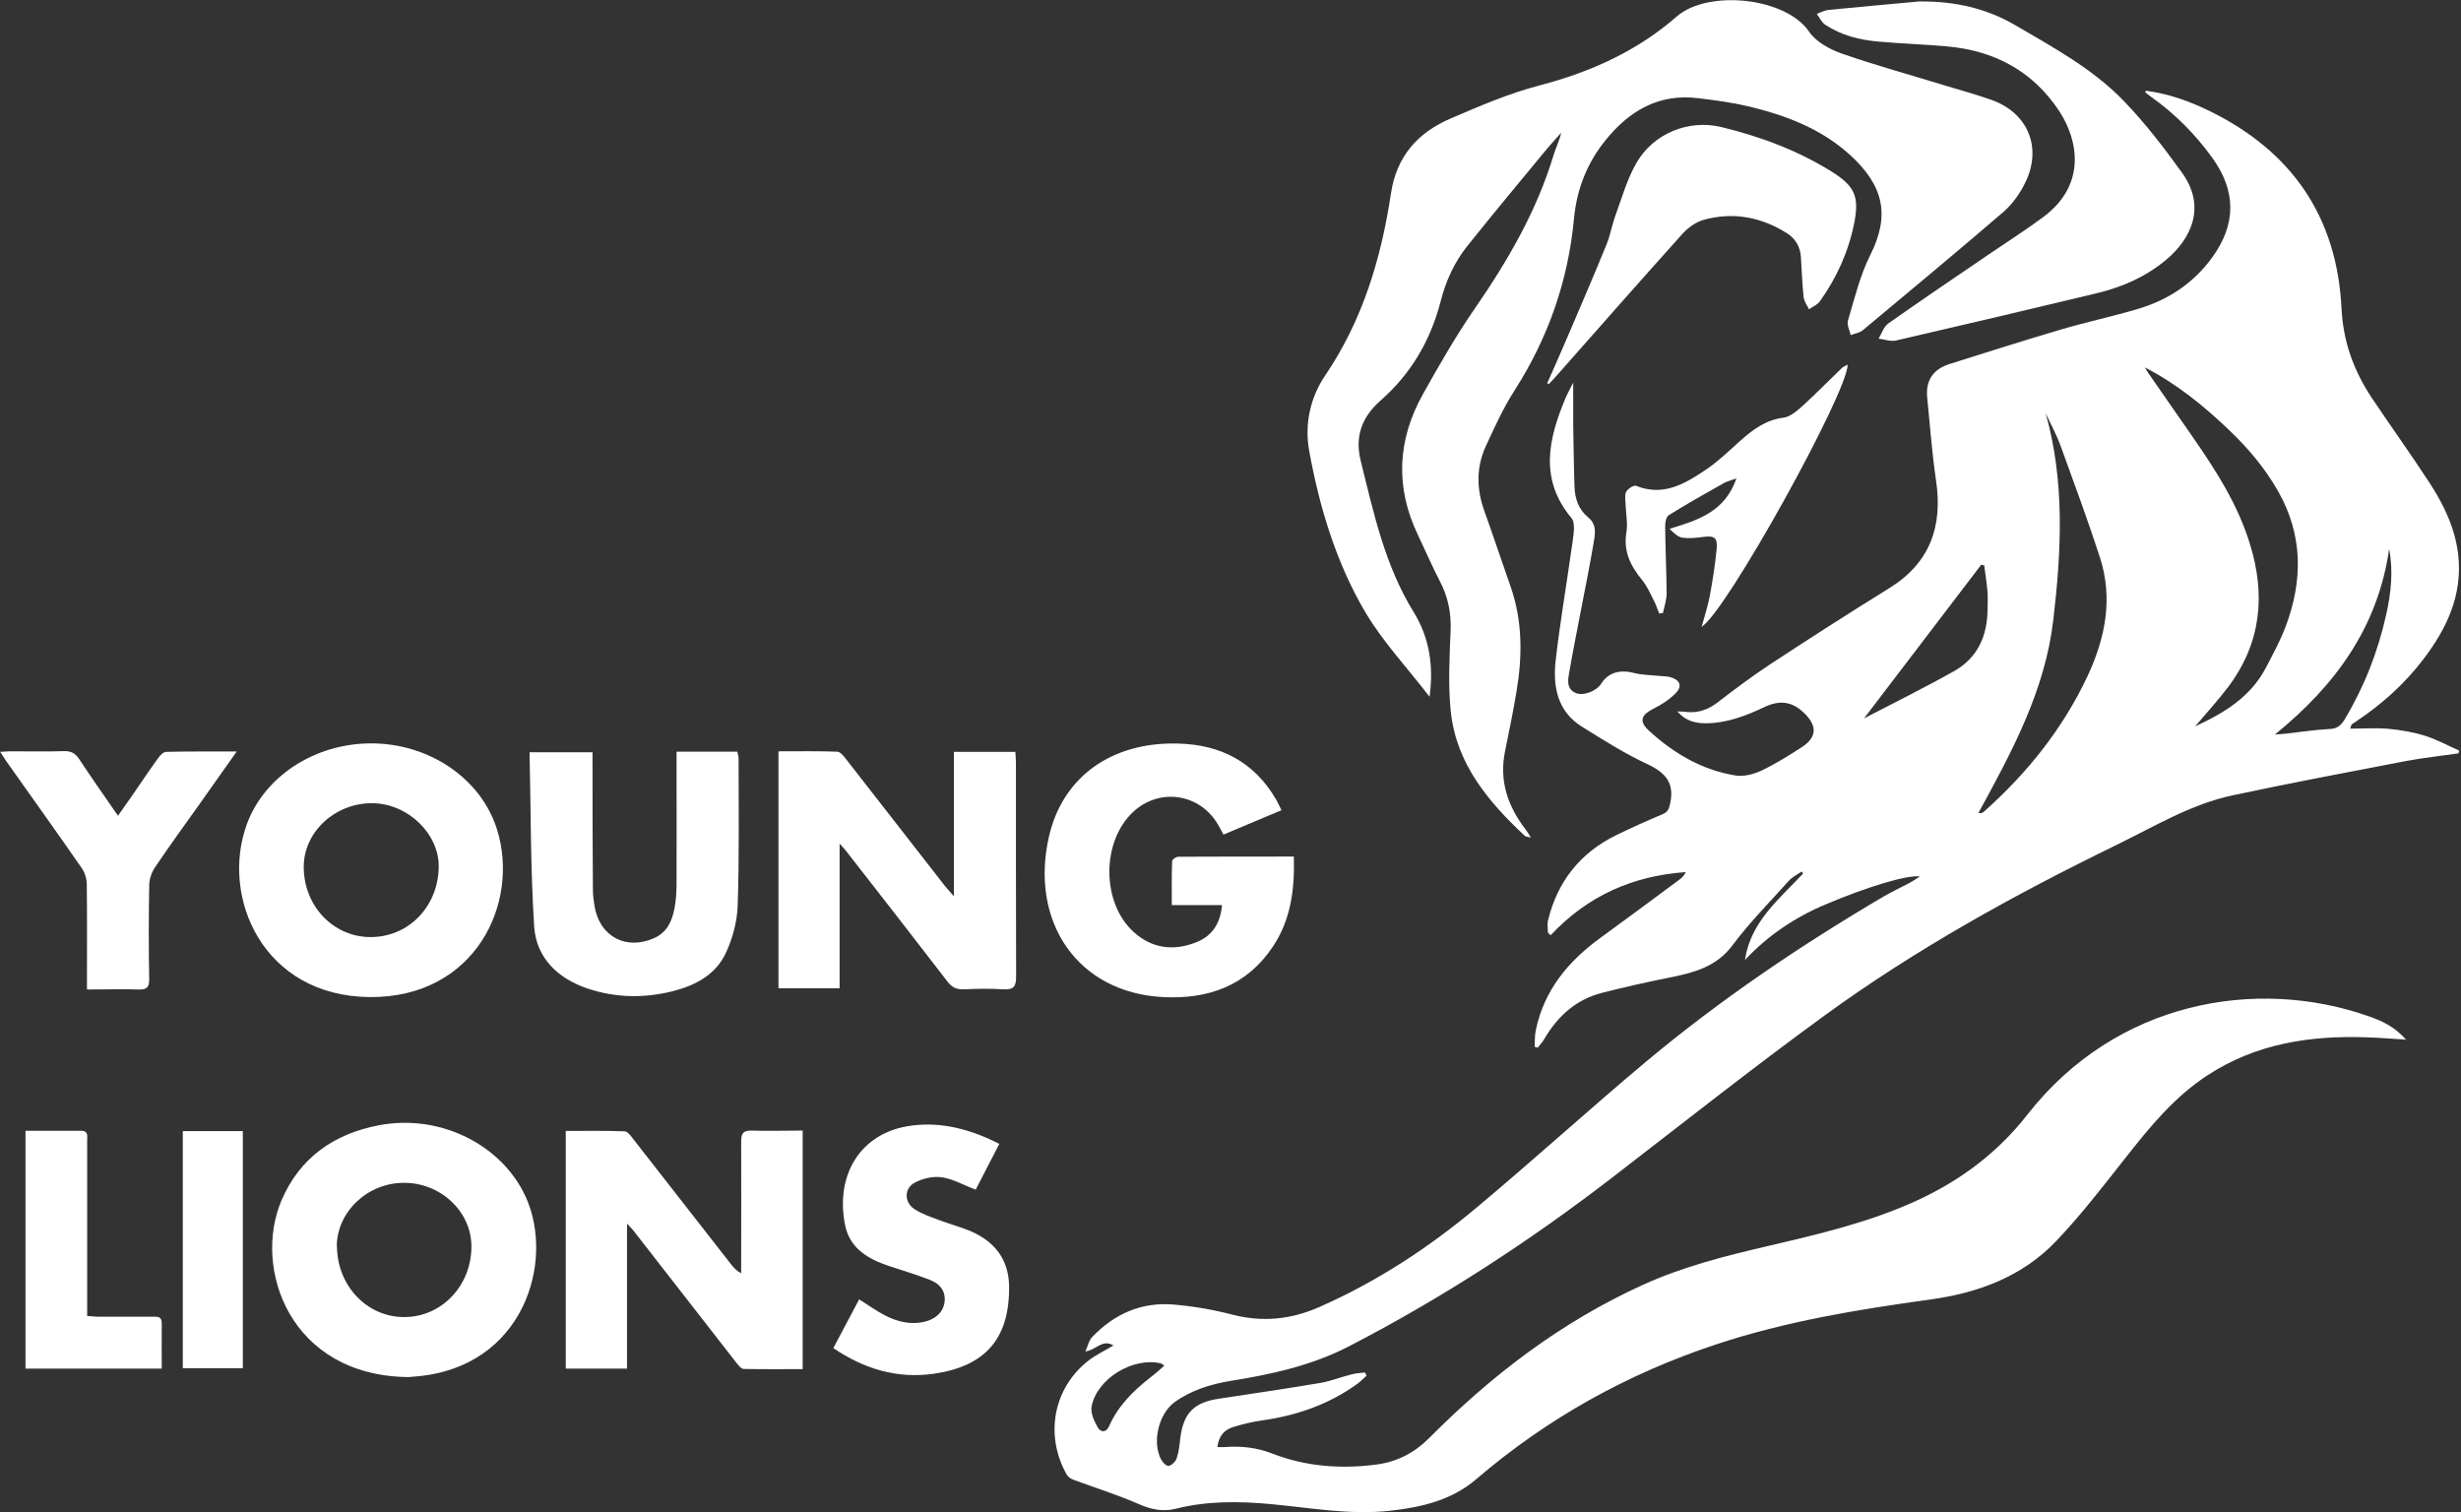 <svg xmlns="http://www.w3.org/2000/svg" id="Capa_2" data-name="Capa 2" viewBox="0 0 133.28 81.9"><rect x="0" y="0" width="133.28" height="81.9" fill="#333333" stroke="none"/><defs><style> .cls-1 { fill: #fff; } </style></defs><g id="Capa_2-2" data-name="Capa 2"><g><path class="cls-1" d="m130.4,56.31c-.84-.05-1.53-.11-2.23-.13-3.06-.11-5.99.34-8.61,2.05-1.81,1.18-3.15,2.82-4.46,4.49-1.2,1.52-2.39,3.07-3.72,4.47-1.84,1.94-4.22,2.83-6.85,3.19-3.92.54-7.82,1.18-11.59,2.43-4.8,1.59-9.14,4-12.98,7.29-1.35,1.16-2.98,1.53-4.68,1.72-2.17.24-4.3-.16-6.45-.36-1.72-.16-3.45-.18-5.15.25-.69.17-1.31.05-1.98-.24-1.16-.51-2.38-.89-3.57-1.33-.14-.05-.29-.16-.36-.28-1.21-2.14-.72-4.71,1.2-6.19.39-.3.85-.51,1.33-.8-.61-.37-.92.25-1.52.32.14-.31.19-.59.36-.77,1.19-1.25,2.66-1.91,4.39-1.77,1.07.09,2.14.27,3.18.54,1.64.43,3.19.28,4.73-.4,3.12-1.37,5.94-3.22,8.54-5.4,3.09-2.58,6.07-5.3,9.15-7.88,4.02-3.36,8.35-6.29,12.87-8.95.46-.27.96-.5,1.43-.75.17-.09.32-.2.55-.34-.71-.11-2.99.61-5.13,1.52-1.66.7-3.11,1.68-4.35,3,.31-2.07,1.85-3.29,3.15-4.68l-.08-.11c-.24.17-.52.3-.7.51-1.03,1.15-2.12,2.25-3.04,3.48-.9,1.21-2.16,1.5-3.5,1.77-1.2.24-2.39.51-3.57.81-1.4.36-2.4,1.26-3.12,2.49-.1.17-.24.32-.36.48-.06-.02-.11-.03-.17-.05.02-.31,0-.62.07-.92.45-2.14,1.74-3.7,3.47-4.96,1.44-1.05,2.87-2.11,4.3-3.17.14-.1.26-.23.35-.41-2.86.2-5.32,1.28-7.32,3.42l-.15-.14c0-.22-.04-.44,0-.64.51-2.12,1.74-3.68,3.7-4.64.82-.4,1.66-.78,2.5-1.13.3-.12.36-.3.42-.59.24-1.1-.24-1.66-1.22-2.12-1.23-.57-2.39-1.31-3.55-2.03-1.34-.83-1.59-2.18-1.43-3.6.23-2,.57-3.98.85-5.97.05-.37.12-.75.14-1.12,0-.2-.01-.47-.13-.61-1.77-2.11-1.25-4.31-.31-6.54.1-.23.22-.44.4-.8,0,.85,0,1.55,0,2.25.02,1.13.03,2.26.07,3.39.02.65.22,1.23.75,1.67.49.4.36.95.27,1.46-.2,1.17-.43,2.33-.66,3.5-.22,1.15-.45,2.29-.65,3.44-.07.4-.15.86.33,1.09.41.2,1.15-.08,1.41-.5.38-.59.99-.77,1.74-.58.47.12.97.12,1.46.17.18.02.36.01.53.06.52.14.68.48.31.86-.34.35-.77.63-1.21.85-.69.35-.8.69-.23,1.21,1.34,1.22,2.87,2.12,4.68,2.41.44.07.97-.07,1.38-.26.76-.36,1.48-.81,2.19-1.27.81-.52.86-1.13.18-1.81-.66-.67-1.34-.77-2.19-.37-1.01.48-2.05.88-3.2.88-.57,0-1.09-.14-1.52-.64.18,0,.36.01.53.03.64.06,1.18-.15,1.69-.55.92-.71,1.86-1.41,2.83-2.05,2.12-1.39,4.25-2.76,6.4-4.09,2.23-1.37,2.93-3.35,2.56-5.85-.22-1.49-.33-3-.48-4.5-.09-.92.33-1.52,1.19-1.8,2.02-.64,4.04-1.28,6.07-1.88,1.4-.41,2.82-.71,4.22-1.13,1.61-.49,2.95-1.39,3.95-2.76,1.32-1.82,1.31-3.61,0-5.42-.93-1.28-2.02-2.38-3.31-3.29-.1-.07-.2-.15-.3-.23,0,0,0-.03.01-.1,1.22.16,2.36.56,3.46,1.1,4.46,2.18,6.91,5.74,7.15,10.71.09,1.8.67,3.37,1.64,4.83,1.03,1.54,2.11,3.04,3.12,4.59.78,1.19,1.4,2.48,1.56,3.92.24,2.18-.63,4-1.91,5.67-1,1.31-2.22,2.4-3.59,3.32-.09.06-.18.12-.27.18-.02.02-.02.06-.08.23.72,0,1.39-.05,2.06.01.67.06,1.36.18,2,.38.64.2,1.23.53,1.84.8l-.04.15c-.96.14-1.92.24-2.87.42-3.12.6-6.25,1.19-9.35,1.85-2.26.48-4.23,1.68-6.28,2.68-5.52,2.69-10.89,5.65-15.86,9.27-3.91,2.85-7.7,5.85-11.53,8.8-4.47,3.44-9.18,6.5-14.19,9.09-2.01,1.04-4.18,1.52-6.39,1.87-1.09.18-2.14.5-3.05,1.15-.87.63-1.24,2.16-.74,3.11.08.16.3.37.41.35.16-.03.37-.23.43-.4.12-.35.16-.73.2-1.11.17-1.35.74-1.93,2.09-2.13,1.85-.28,3.69-.55,5.53-.86.56-.1,1.1-.32,1.66-.46.23-.06.48-.07.72-.1.03.06.06.11.09.17-.17.15-.33.32-.51.45-1.55,1.12-3.3,1.72-5.18,1.98-.51.07-1.02.2-1.52.35-.51.15-.8.5-.87,1.09.15,0,.27,0,.38,0,.89-.07,1.74.02,2.59.35,1.83.71,3.74.85,5.68.59,1.1-.15,2.05-.65,2.83-1.44,3.39-3.41,7.15-6.28,11.55-8.28,2.19-1,4.51-1.58,6.83-2.12,2.7-.63,5.39-1.26,7.93-2.41,2.4-1.09,4.45-2.61,6.08-4.7,4.82-6.16,12.4-7.44,18.43-5.34.73.25,1.43.56,2.06,1.27Zm-19.61-33.92c1.04,3.71.85,7.43.41,11.19-.45,3.83-2.23,7.11-4.06,10.46.15-.02.19,0,.21-.02.06-.04.12-.08.17-.13,2.3-2.06,4.19-4.43,5.52-7.24.98-2.09,1.41-4.24.68-6.48-.66-2.03-1.4-4.03-2.13-6.04-.22-.6-.53-1.16-.8-1.74Zm5.35-2.52c.06.1.12.21.19.31.81,1.17,1.62,2.33,2.43,3.5,1.24,1.79,2.41,3.6,3.07,5.72.89,2.82.63,5.43-1.17,7.82-.54.71-1.14,1.37-1.78,2.12,1.61-.74,3.01-1.61,3.83-3.17.38-.73.78-1.46,1.07-2.23.94-2.49.95-4.94-.4-7.33-.71-1.25-1.62-2.33-2.65-3.31-1.38-1.32-2.85-2.52-4.59-3.41Zm-15.18,19.02c-.08,0-.02.02.02,0,1.62-.84,3.26-1.65,4.86-2.55,1.27-.72,1.79-1.91,1.8-3.34,0-.31.02-.61,0-.92-.04-.49-.12-.97-.18-1.46-.05-.01-.11-.02-.16-.04-2.12,2.78-4.25,5.57-6.33,8.3Zm22.22.89c.3-.02.47-.03.64-.05.79-.09,1.57-.21,2.36-.25.37-.02.58-.17.77-.47,1.08-1.79,1.83-3.7,2.28-5.73.26-1.16.39-2.34.16-3.56-.6,4.22-2.89,7.39-6.2,10.07Zm-60.12,34.19c-.12-.09-.15-.12-.18-.13-1.51-.36-3.46.81-3.76,2.32-.07.35.13.79.32,1.13.17.3.47.32.64-.08.48-1.08,1.29-1.88,2.21-2.6.25-.19.48-.4.76-.64Z"></path><path class="cls-1" d="m77.4,37.71c-1.19-1.55-2.5-2.94-3.45-4.54-1.59-2.69-2.49-5.69-3.05-8.76-.26-1.44.06-2.88.87-4.08,2.03-2.99,3.03-6.34,3.56-9.85.3-2.01,1.45-3.3,3.23-4.06,1.58-.68,3.18-1.37,4.84-1.8,2.75-.72,5.27-1.86,7.4-3.72,1.69-1.48,5.9-1.05,7.17.81.38.56,1.13.97,1.8,1.2,1.9.66,3.84,1.19,5.76,1.78.77.23,1.56.45,2.32.72,1.95.69,2.75,2.54,1.86,4.42-.28.6-.7,1.2-1.19,1.63-2.52,2.17-5.08,4.29-7.63,6.42-.18.15-.44.18-.66.27-.06-.26-.22-.56-.15-.79.36-1.2.65-2.44,1.21-3.55,1.08-2.15.73-3.76-1.11-5.43-1.57-1.42-3.48-2.14-5.49-2.62-.89-.21-1.8-.33-2.71-.44-2.15-.27-3.76.69-5.05,2.3-1,1.24-1.55,2.68-1.69,4.25-.32,3.36-1.4,6.44-3.22,9.28-.61.95-1.08,1.99-1.55,3.01-.53,1.15-.51,2.33-.08,3.52.49,1.37.95,2.75,1.43,4.12.64,1.85.63,3.74.31,5.65-.18,1.08-.4,2.15-.62,3.23-.33,1.6.14,2.98,1.11,4.24.08.11.16.23.29.44-.17-.04-.27-.04-.32-.08-1.99-1.86-3.72-3.91-4.02-6.74-.15-1.44-.07-2.91-.01-4.36.04-.96-.13-1.84-.58-2.7-.43-.83-.8-1.69-1.2-2.53-1.23-2.58-1.1-5.13.28-7.6.88-1.57,1.77-3.13,2.79-4.61,1.8-2.6,3.37-5.3,4.29-8.35.12-.39.31-.76.41-1.2-.27.31-.56.61-.82.93-1.43,1.73-2.87,3.46-4.27,5.21-.7.88-1.16,1.89-1.44,2.99-.54,2.11-1.61,3.93-3.24,5.36-1.04.91-1.41,1.97-1.09,3.27.7,2.82,1.31,5.68,2.87,8.2.85,1.38,1.09,2.91.86,4.58Z"></path><path class="cls-1" d="m104.04.08c1.82-.01,3.52.36,5.11,1.29,2.07,1.21,4.19,2.36,5.86,4.09,1.15,1.19,2.18,2.53,3.15,3.88,1.35,1.85.51,3.6-.86,4.74-1.08.9-2.34,1.46-3.7,1.79-3.63.87-7.27,1.73-10.91,2.57-.3.07-.64-.06-.95-.1.17-.28.28-.65.52-.82,1.85-1.3,3.72-2.57,5.59-3.84.95-.65,1.92-1.26,2.84-1.95,2.3-1.73,1.87-4.12.84-5.7-1.44-2.19-3.54-3.3-6.12-3.52-1.23-.11-2.48-.15-3.71-.26-1.01-.09-1.99-.34-2.85-.91-.2-.13-.31-.39-.46-.59.2-.07.4-.18.61-.21,1.68-.17,3.36-.31,5.04-.47Z"></path><path class="cls-1" d="m43.47,61.24v12.91c-1.07,0-2.12.01-3.18-.01-.14,0-.29-.18-.39-.31-1.86-2.38-3.71-4.76-5.57-7.15-.08-.11-.18-.2-.37-.41v7.85h-3.32v-12.87c1.07,0,2.12-.02,3.18.02.16,0,.34.24.46.4,1.77,2.26,3.54,4.53,5.31,6.8.14.18.29.35.55.49,0-.19,0-.38,0-.57,0-2.19.01-4.39,0-6.58,0-.44.12-.59.58-.58.9.03,1.8,0,2.76,0Z"></path><path class="cls-1" d="m45.47,45.67v7.85h-3.31v-12.83c1.07,0,2.13-.02,3.18.02.16,0,.35.23.47.39,1.79,2.29,3.58,4.59,5.37,6.89.12.15.25.28.48.55v-7.82h3.33c.01.22.03.43.03.63,0,3.85,0,7.69.01,11.54,0,.55-.14.72-.69.69-.72-.05-1.44-.03-2.16,0-.38.01-.62-.1-.86-.41-1.83-2.38-3.67-4.74-5.52-7.11-.07-.09-.16-.18-.34-.38Z"></path><path class="cls-1" d="m22.11,74.58c-6.41-.07-8.44-5.89-6.86-9.58.99-2.31,2.85-3.6,5.28-4.06,3.17-.6,6.39.92,7.79,3.57,1.79,3.38.3,9.15-5.22,9.97-.39.06-.79.08-.99.1Zm-3.86-7.06c.02,2.13,1.64,3.82,3.65,3.81,2.02,0,3.64-1.71,3.63-3.83,0-1.89-1.68-3.46-3.68-3.44-1.97.01-3.62,1.6-3.61,3.46Z"></path><path class="cls-1" d="m20.03,54c-5.8-.05-8.09-5.42-6.67-9.34.94-2.6,3.66-4.38,6.69-4.4,3.16-.02,6,1.88,6.87,4.67,1.24,3.98-1.18,9.11-6.89,9.07Zm.02-3.25c2.07.01,3.68-1.64,3.71-3.8.02-1.8-1.67-3.43-3.59-3.45-2-.02-3.7,1.53-3.72,3.41-.02,2.13,1.58,3.83,3.6,3.84Z"></path><path class="cls-1" d="m66.16,49.02h-2.7c0-.83-.01-1.61.02-2.39,0-.08.21-.23.33-.23,2.07-.01,4.13-.01,6.26-.01.05,1.75-.15,3.4-1.13,4.87-1.42,2.13-3.51,2.87-5.96,2.74-4.62-.24-7.21-4.07-6.18-8.66.74-3.29,3.43-5.17,7-5.07,2.31.06,4.12.99,5.31,3.03.1.17.17.35.29.58-1.06.44-2.08.87-3.14,1.32-.11-.19-.19-.37-.29-.53-.98-1.7-3.18-2.03-4.61-.69-1.71,1.6-1.71,4.9.02,6.48,1,.92,2.18,1.06,3.41.57.84-.33,1.29-.99,1.39-1.99Z"></path><path class="cls-1" d="m36.64,40.71h3.29c.02.13.07.25.07.37,0,2.66.04,5.32-.05,7.98-.03.85-.27,1.75-.63,2.53-.55,1.2-1.67,1.79-2.92,2.1-1.54.38-3.07.35-4.57-.15-1.61-.54-2.78-1.65-2.9-3.35-.2-3.13-.18-6.27-.25-9.45h3.41c0,.19,0,.39,0,.58,0,2.28,0,4.57.02,6.85,0,.3.04.61.09.91.27,1.64,1.7,2.4,3.22,1.73.7-.31.98-.92,1.11-1.62.08-.44.11-.89.11-1.34.01-2.14,0-4.28,0-6.42v-.7Z"></path><path class="cls-1" d="m83.79,20.76c.39-.88.78-1.76,1.16-2.65.69-1.62,1.39-3.23,2.05-4.86.21-.51.3-1.07.49-1.59.35-.96.63-1.96,1.13-2.83.91-1.59,2.81-2.38,4.6-1.95,2.1.51,4.12,1.26,5.97,2.41,1.26.79,1.51,1.34,1.23,2.79-.31,1.55-.95,2.97-1.87,4.25-.13.18-.38.28-.58.42-.1-.21-.26-.42-.29-.65-.08-.73-.1-1.47-.15-2.2-.04-.54-.29-.97-.74-1.26-1.4-.89-2.93-1.18-4.54-.73-.42.12-.84.43-1.14.76-2.29,2.55-4.56,5.13-6.83,7.7-.13.15-.27.29-.4.43-.03-.02-.06-.03-.1-.05Z"></path><path class="cls-1" d="m54.12,61.95c-.46.9-.89,1.73-1.28,2.48-.64-.24-1.22-.58-1.83-.67-.47-.07-1.04.06-1.47.29-.58.31-.58,1.06-.02,1.43.39.26.87.42,1.32.59.6.23,1.24.39,1.82.65,1.25.57,1.97,1.53,1.99,2.94.03,2.82-1.27,4.34-4.09,4.74-1.98.28-3.76-.26-5.43-1.39.48-.9.94-1.77,1.4-2.64.49.31.93.63,1.4.87.68.35,1.41.53,2.19.33.61-.16.99-.56,1.04-1.1.05-.6-.3-.96-.79-1.15-.73-.29-1.49-.51-2.24-.76-1.12-.38-2.1-.94-2.36-2.2-.55-2.69.8-5.04,3.6-5.4,1.67-.22,3.24.22,4.77,1Z"></path><path class="cls-1" d="m4.71,53.57c0-.27,0-.46,0-.65,0-1.67.01-3.34-.01-5.01,0-.3-.1-.64-.27-.89-1.35-1.95-2.73-3.87-4.1-5.81-.09-.13-.18-.27-.32-.49.23-.01.39-.03.56-.03.97,0,1.94.02,2.91-.01.39-.01.61.13.82.45.66,1,1.35,1.98,2.09,3.05.29-.42.55-.78.8-1.14.46-.67.91-1.34,1.38-1.99.1-.15.29-.33.43-.33,1.23-.03,2.46-.02,3.82-.02-.71,1-1.34,1.9-1.98,2.8-.82,1.16-1.66,2.3-2.45,3.48-.19.28-.31.65-.31.98-.03,1.69-.03,3.38,0,5.07,0,.42-.11.57-.55.56-.91-.03-1.82,0-2.8,0Z"></path><path class="cls-1" d="m1.38,61.24c1.03,0,2.01,0,3,0,.42,0,.34.29.34.53,0,1.69,0,3.38,0,5.07,0,1.46,0,2.91,0,4.43.22.01.41.04.6.04.99,0,1.98,0,2.97,0,.24,0,.47-.02.47.35-.01.81,0,1.61,0,2.46H1.38v-12.87Z"></path><path class="cls-1" d="m92.15,33.97c.17-.63.34-1.14.44-1.66.16-.86.3-1.73.38-2.6.05-.61-.14-.71-.74-.63-.37.05-.76.09-1.12.04-.25-.04-.47-.26-.69-.48,1.53-.47,2.99-.91,3.62-2.73-.3.11-.48.15-.64.23-1.01.57-2.03,1.14-3.02,1.76-.15.09-.21.42-.2.63.01,1.2.07,2.4.08,3.6,0,.36-.13.72-.2,1.07-.07,0-.13.02-.2.03-.09-.21-.16-.43-.26-.64-.21-.41-.39-.84-.68-1.19-.62-.76-1.01-1.54-.84-2.57.08-.46-.02-.96-.04-1.44,0-.25-.07-.53.02-.74.08-.17.42-.39.54-.34,1.49.6,2.67-.12,3.81-.89.66-.45,1.25-1.02,1.85-1.56.68-.6,1.37-1.12,2.33-1.24.39-.05.78-.41,1.1-.7.7-.64,1.36-1.32,2.05-1.98.08-.08.2-.12.32-.19.03,1.46-6.63,13.51-7.93,14.21Z"></path><path class="cls-1" d="m9.9,61.26h3.25v12.84h-3.25v-12.84Z"></path></g></g></svg>
